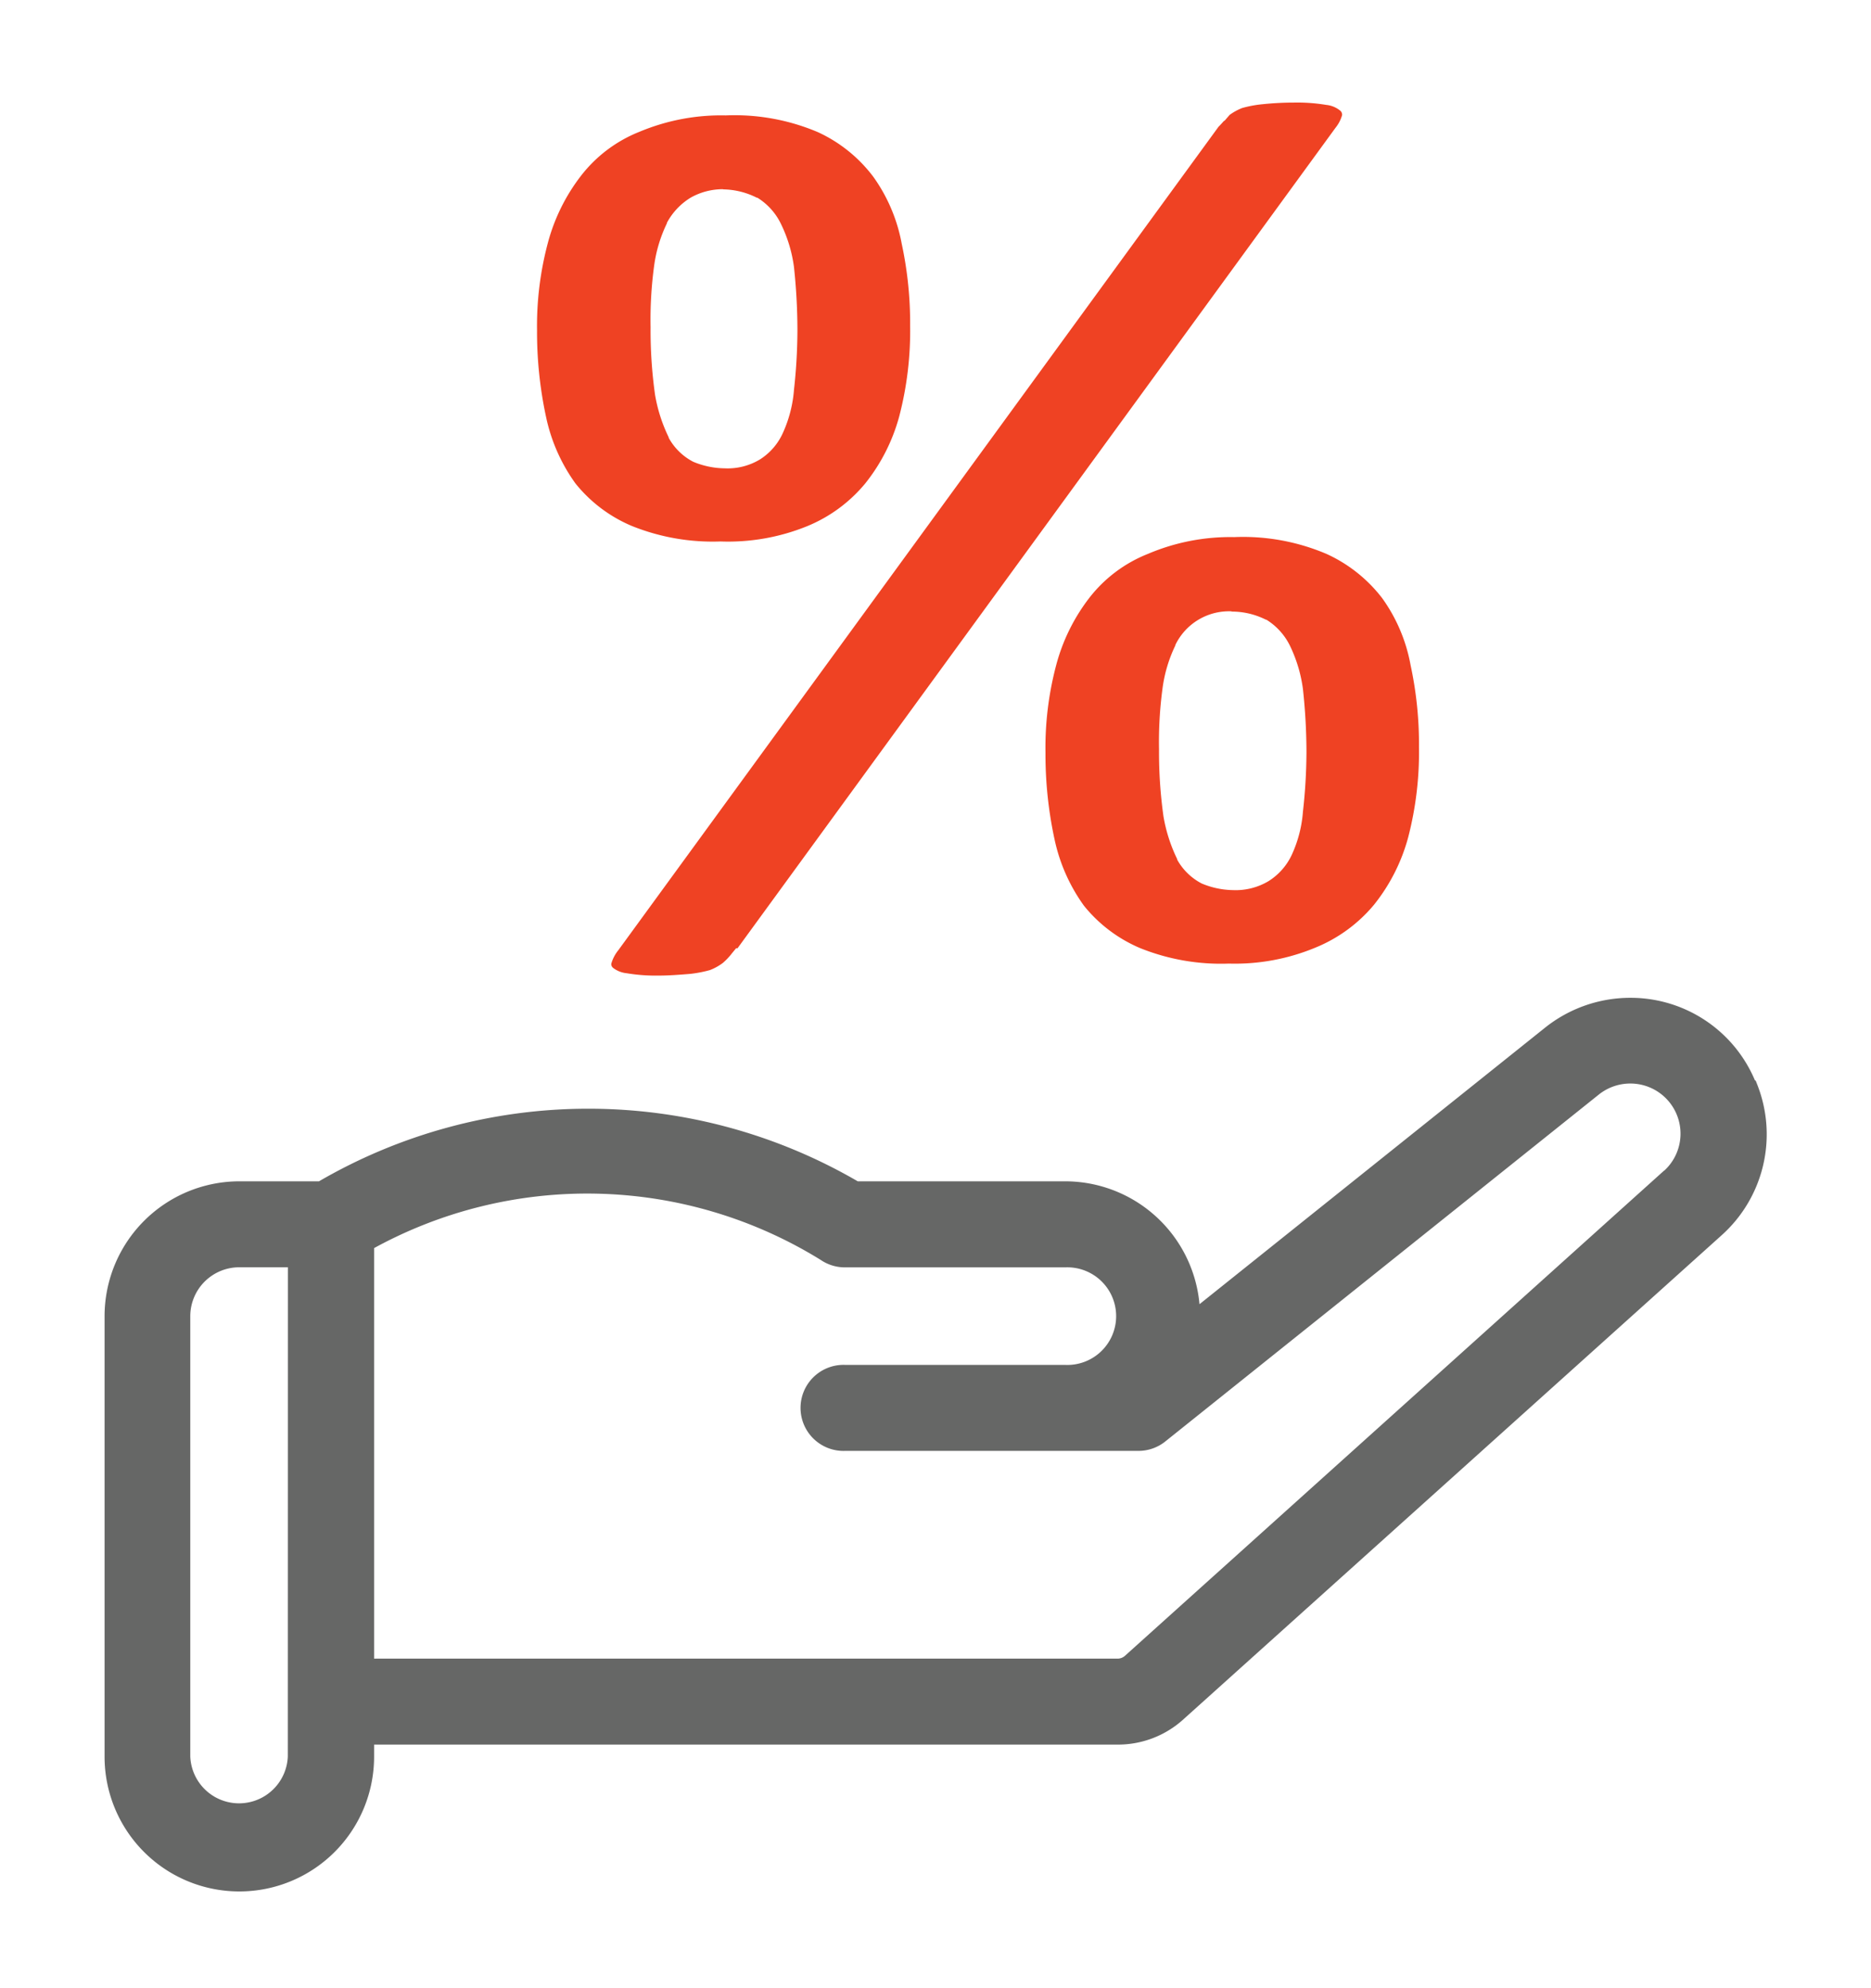 <svg xmlns="http://www.w3.org/2000/svg" xmlns:xlink="http://www.w3.org/1999/xlink" width="22.311" height="23.7" viewBox="0 0 22.311 23.7">
  <defs>
    <clipPath id="clip-Interest_free_period_for_up_to_50_days">
      <rect width="22.311" height="23.7"/>
    </clipPath>
  </defs>
  <g id="Interest_free_period_for_up_to_50_days" data-name="Interest free period for up to 50 days" clip-path="url(#clip-Interest_free_period_for_up_to_50_days)">
    <g id="noun-membership-4431807" transform="translate(-1.405 1.021)">
      <path id="Path_240961" data-name="Path 240961" d="M80.4,564.994A1.534,1.534,0,0,0,78.959,564a1.554,1.554,0,0,0-.967.339l-4.237,3.39v-.009a1.534,1.534,0,0,0-1.532-1.532H69.728a6.317,6.317,0,0,0-6.384,0h-.97a1.534,1.534,0,0,0-1.532,1.532v5.253a1.532,1.532,0,1,0,3.064,0v-.219h8.947a1.085,1.085,0,0,0,.722-.276L80,566.7a1.54,1.54,0,0,0,.407-1.707Zm-17.373,7.979a.657.657,0,0,1-1.313,0V567.72a.659.659,0,0,1,.657-.657h.657Zm16.379-6.925-6.421,5.778a.206.206,0,0,1-.136.053H63.906v-5.014a5.368,5.368,0,0,1,5.441.122.436.436,0,0,0,.249.077h2.626a.657.657,0,1,1,0,1.313H69.6a.438.438,0,1,0,0,.875h3.5a.435.435,0,0,0,.274-.1l5.167-4.134a.677.677,0,0,1,.42-.146.673.673,0,0,1,.451,1.173Z" transform="translate(-58.115 -553.049)" fill="#666766" stroke="#666766" stroke-width="0.15"/>
      <path id="Subtraction_46" data-name="Subtraction 46" d="M1.456,10.409a2.1,2.1,0,0,1-.387-.028.317.317,0,0,1-.161-.063.059.059,0,0,1-.023-.049.448.448,0,0,1,.084-.162L8.126.289c.022-.022.043-.045.064-.069L8.2.215,8.259.147A.658.658,0,0,1,8.408.065,1.38,1.38,0,0,1,8.648.02C8.783.006,8.906,0,9.025,0a2.105,2.105,0,0,1,.387.028.308.308,0,0,1,.16.064A.063.063,0,0,1,9.6.15.426.426,0,0,1,9.522.3L2.391,10.083H2.374l-.043.052-.008.01a.76.76,0,0,1-.107.113.637.637,0,0,1-.153.085,1.451,1.451,0,0,1-.24.046C1.688,10.4,1.567,10.409,1.456,10.409Zm6.795-.143a2.58,2.58,0,0,1-1.058-.184,1.722,1.722,0,0,1-.672-.507,2.1,2.1,0,0,1-.349-.786,4.781,4.781,0,0,1-.109-1.037A3.834,3.834,0,0,1,6.19,6.71a2.256,2.256,0,0,1,.4-.81,1.653,1.653,0,0,1,.695-.519,2.5,2.5,0,0,1,1.028-.2,2.54,2.54,0,0,1,1.1.2,1.75,1.75,0,0,1,.665.528,1.97,1.97,0,0,1,.339.8,4.487,4.487,0,0,1,.1.975,4.048,4.048,0,0,1-.128,1.073,2.2,2.2,0,0,1-.408.807,1.785,1.785,0,0,1-.7.512A2.5,2.5,0,0,1,8.25,10.266Zm.031-4.2a.711.711,0,0,0-.67.4l0,.006a1.681,1.681,0,0,0-.153.51,4.783,4.783,0,0,0-.042.729,5.5,5.5,0,0,0,.053.8,1.876,1.876,0,0,0,.163.508l0,.007a.707.707,0,0,0,.293.285,1,1,0,0,0,.375.079.764.764,0,0,0,.42-.106A.738.738,0,0,0,9,8.969a1.492,1.492,0,0,0,.133-.514,6.511,6.511,0,0,0,.042-.7V7.731a7.062,7.062,0,0,0-.042-.739,1.7,1.7,0,0,0-.152-.51.756.756,0,0,0-.285-.317l-.006,0A.905.905,0,0,0,8.281,6.069ZM2.188,5.233a2.58,2.58,0,0,1-1.058-.185,1.713,1.713,0,0,1-.672-.507,2.092,2.092,0,0,1-.349-.786A4.794,4.794,0,0,1,0,2.718,3.842,3.842,0,0,1,.128,1.677a2.256,2.256,0,0,1,.4-.809,1.651,1.651,0,0,1,.694-.52A2.519,2.519,0,0,1,2.25.153a2.542,2.542,0,0,1,1.1.2A1.732,1.732,0,0,1,4.01.885a1.987,1.987,0,0,1,.339.8,4.505,4.505,0,0,1,.1.976,4.04,4.04,0,0,1-.128,1.073,2.2,2.2,0,0,1-.408.808,1.769,1.769,0,0,1-.7.512A2.5,2.5,0,0,1,2.188,5.233Zm.031-4.2a.779.779,0,0,0-.386.1.785.785,0,0,0-.284.3l0,.006a1.672,1.672,0,0,0-.153.509,4.756,4.756,0,0,0-.042.729,5.507,5.507,0,0,0,.053.806,1.87,1.87,0,0,0,.163.508l0,.006a.7.7,0,0,0,.293.286,1,1,0,0,0,.375.078.746.746,0,0,0,.42-.106.726.726,0,0,0,.274-.317,1.521,1.521,0,0,0,.132-.514,6.583,6.583,0,0,0,.041-.7V2.7a7.156,7.156,0,0,0-.041-.738,1.669,1.669,0,0,0-.153-.51.749.749,0,0,0-.284-.318l-.007,0A.917.917,0,0,0,2.219,1.035Z" transform="translate(7.809 0.202)" fill="#ef4223"/>
    </g>
  </g>
</svg>
